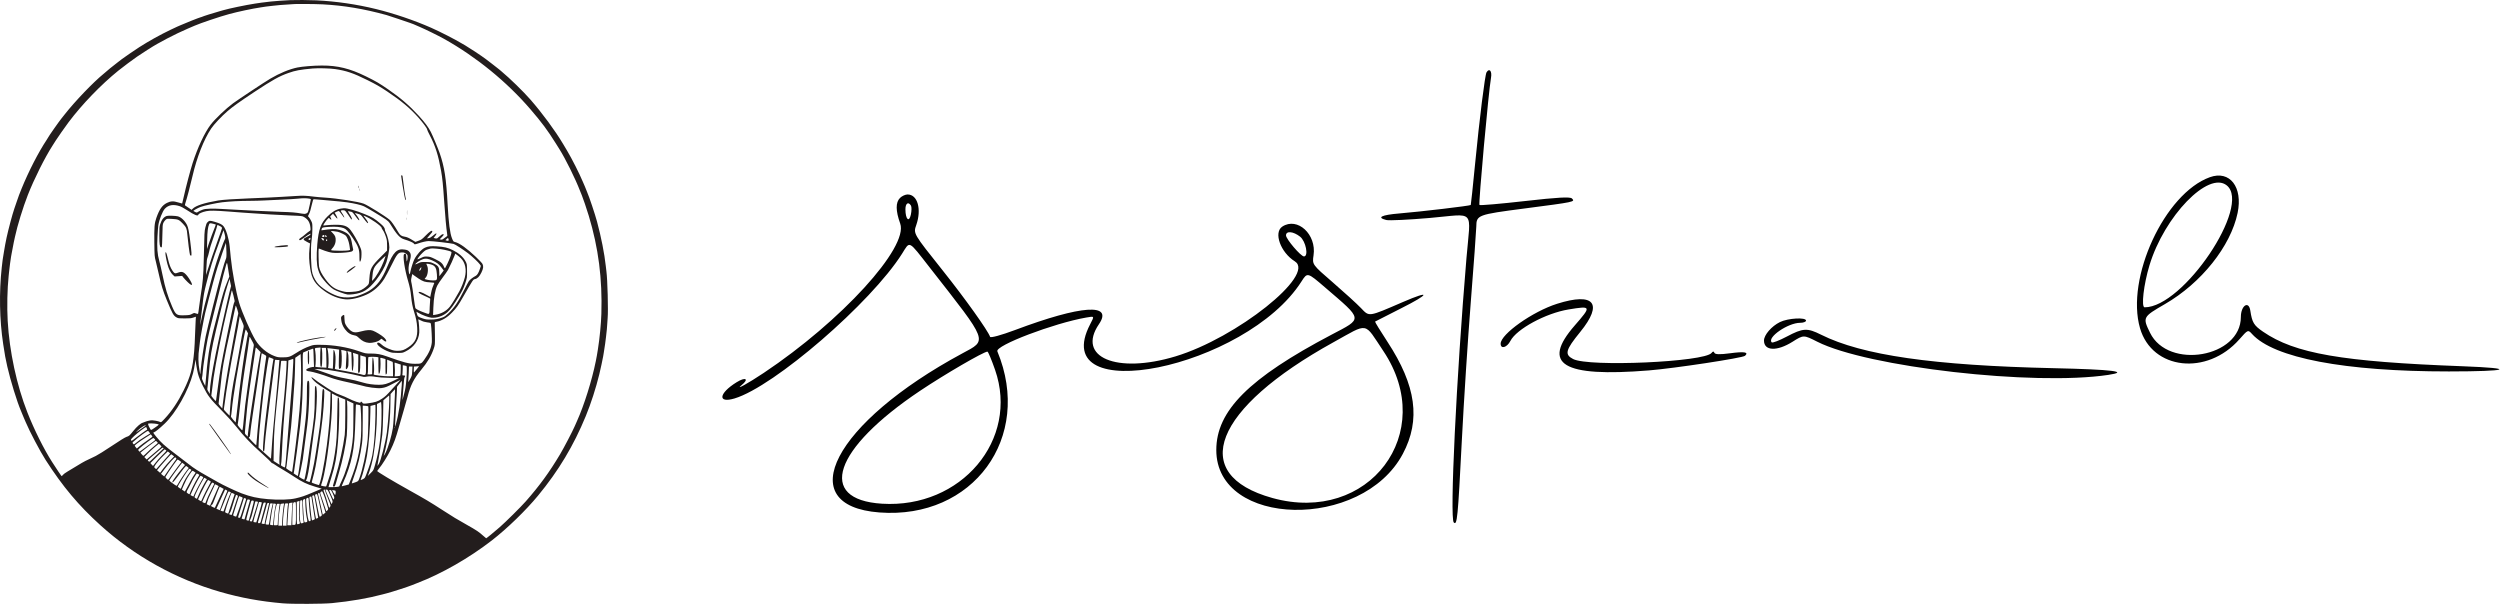 <svg width="1104" height="267" viewBox="0 0 1104 267" fill="none" xmlns="http://www.w3.org/2000/svg">
<g clip-path="url(#clip0_159_4)">
<path fill-rule="evenodd" clip-rule="evenodd" d="M656.453 31.939C655.755 33.068 653.366 52.218 651.37 72.683C650.426 82.357 649.577 90.386 649.486 90.525C649.242 90.889 627.432 93.471 617.98 94.255C610.024 94.913 607.764 96.046 612.187 97.157C613.434 97.47 622.104 97.059 631.452 96.244C651.806 94.471 649.457 91.904 647.597 113.881C643.134 166.602 640.142 228.869 641.985 230.711C643.478 232.205 643.79 229.007 645.558 194.262C646.422 177.286 648.203 149.802 649.514 133.187C650.825 116.571 651.915 101.657 651.934 100.045C651.994 94.963 652.523 94.764 673.018 92.094C695.611 89.15 695.66 89.14 694.168 87.648C693.36 86.841 687.932 87.138 673.445 88.781C662.649 90.007 653.596 90.789 653.327 90.521C652.84 90.035 657.349 40.383 658.43 34.327C658.952 31.399 657.713 29.901 656.453 31.939ZM975.884 78.249C955.918 85.435 938.623 122.831 945.037 144.943C950.376 163.346 974.625 166.068 988.888 149.864C992.691 145.545 992.723 145.531 994.501 147.495C1004.09 158.09 1035.38 164.042 1081.42 164.029C1108.06 164.021 1111.76 162.646 1087.58 161.739C1034.11 159.734 1013.42 156.152 999.335 146.461C995.274 143.667 994.539 142.448 993.742 137.179C993.049 132.598 989.564 134.926 989.564 139.971C989.564 157.841 957.508 163.409 949.45 146.939C946.127 140.148 946.228 139.952 955.99 134.31C972.092 125.003 985.079 108.724 988.131 94.025C990.504 82.594 984.674 75.085 975.884 78.249ZM983.348 81.883C994.366 90.824 964.11 135.713 947.068 135.713C945.479 135.713 946.641 125.637 949.209 117.146C955.763 95.476 975.269 75.328 983.348 81.883ZM397.444 87.41C395.466 89.39 395.491 93.043 397.526 98.718C401.293 109.228 371.519 141.821 337.277 164.672C330.302 169.325 324.463 172.551 327.49 170.079C330.898 167.294 329.265 166.34 325.293 168.795C317.364 173.695 316.783 178.227 324.376 175.953C341.845 170.719 384.682 133.699 398.357 112.017C401.944 106.332 400.926 105.822 410.554 118.123C436.759 151.603 436.161 150.026 424.937 156.076C368.312 186.602 349.18 223.341 388.366 226.305C429.683 229.429 456.211 193.179 440.434 155.155C439.375 152.6 465.384 142.71 479.705 140.222C483.377 139.585 483.333 139.509 481.421 143.175C461.892 180.621 550.181 162.761 574.734 124.299C577.341 120.214 577.341 120.214 585.08 126.865C602.092 141.489 601.945 140.457 588.044 147.774C551.497 167.004 537.116 181.398 537.116 198.743C537.116 233.019 601.464 234.334 619.487 200.427C627.465 185.419 625.393 170.313 612.699 150.94C609.559 146.148 607.098 142.129 607.232 142.013C607.366 141.896 612.532 139.264 618.713 136.165C631.448 129.78 632.015 127.978 619.602 133.339C604.026 140.066 604.762 139.961 600.991 136.026C599.183 134.139 593.596 129.047 588.577 124.711C579.451 116.827 579.451 116.827 580.063 112.747C581.448 103.507 572.949 95.685 566.272 100.059C562.308 102.657 565.484 111.469 571.807 115.418C581.201 121.285 546.096 149.224 519.085 157.378C493.075 165.23 475.332 157.764 485.294 143.16C491.703 133.763 477.579 134.74 448.287 145.719C442.153 148.018 437.413 149.313 437.224 148.742C436.327 146.052 426.186 131.842 416.418 119.589C403.189 102.995 403.295 103.177 404.633 99.341C407.059 92.381 405.204 85.875 400.795 85.875C399.798 85.875 398.29 86.566 397.444 87.41ZM402.276 90.784C402.616 91.336 402.594 93.153 402.227 94.824C401.441 98.403 399.857 96.846 399.833 92.471C399.818 89.786 401.108 88.896 402.276 90.784ZM574.118 104.513C576.646 106.501 577.968 113.237 575.829 113.237C574.452 113.237 567.898 105.563 567.898 103.95C567.898 101.856 571.109 102.147 574.118 104.513ZM687.607 134.149C676.827 137.561 662.688 147.562 662.688 151.773C662.688 154.292 665.466 153.503 666.992 150.551C669.71 145.295 682.64 138.298 692.668 136.656C702.785 134.999 702.857 135.183 695.42 143.71C680.453 160.871 689.988 166.656 728.161 163.577C739.394 162.671 769.577 158.078 770.604 157.119C772.352 155.487 770.354 155.153 763.961 156.009C759.526 156.603 757.39 156.544 757.087 155.82C756.776 155.074 756.414 155.079 755.841 155.837C752.794 159.867 701.63 162.139 694.692 158.551C690.799 156.538 691.31 154.588 697.83 146.588C708.112 133.974 703.993 128.962 687.607 134.149ZM786.02 142.229C782.308 144.058 778.976 147.915 778.976 150.383C778.976 155.018 784.729 155.247 791.632 150.89C796.449 147.849 796.486 147.849 802.492 150.892C824.61 162.101 898.104 170.492 930.977 165.562C940.595 164.12 932.953 163.174 906.99 162.592C853.728 161.399 822.329 156.879 804.171 147.792C798.072 144.739 796.213 144.841 789.061 148.621C785.74 150.376 782.741 151.53 782.397 151.187C780.223 149.012 789.591 142.553 794.92 142.553C796.362 142.553 797.543 142.114 797.543 141.576C797.543 140.03 789.564 140.483 786.02 142.229ZM610.908 155.055C635.068 191.193 604.445 231.718 561.894 219.919C524.458 209.538 535.901 180.372 588.885 151.122C604.649 142.419 602.164 141.975 610.908 155.055ZM439.421 163.319C450.16 194.162 424.447 224.61 389.496 222.436C360.471 220.632 368.062 198.174 406.362 172.543C417.189 165.297 434.334 155.324 436.05 155.274C436.36 155.265 437.877 158.886 439.421 163.319Z" fill="black"/>
<path fill-rule="evenodd" clip-rule="evenodd" d="M128.183 0.061C125.411 0.194 120.982 0.509 119.576 0.674C115.712 1.126 114.855 1.239 112.671 1.577C108.48 2.227 101.154 3.751 98.594 4.505C98.15 4.635 97.465 4.831 97.07 4.939C94.38 5.677 89.59 7.199 89.048 7.489C88.876 7.58 88.633 7.655 88.506 7.655C88.226 7.655 81.227 10.434 79.536 11.217C78.868 11.526 78.289 11.779 78.25 11.779C78.21 11.779 76.901 12.392 75.34 13.142C70.674 15.381 65.808 18.087 61.497 20.838C59.948 21.826 54.265 25.718 53.852 26.073C53.753 26.158 52.947 26.78 52.059 27.456C49.832 29.15 46.928 31.51 46.41 32.044C46.361 32.095 46.038 32.366 45.693 32.648C41.165 36.334 33.08 44.771 28.576 50.509C27.918 51.348 27.245 52.195 27.081 52.392C26.174 53.481 21.304 60.427 21.304 60.631C21.304 60.679 20.993 61.185 20.613 61.755C16.991 67.194 12.652 75.63 9.522 83.322C8.98 84.654 8.469 85.945 8.387 86.191C8.305 86.438 7.825 87.809 7.321 89.24C5.817 93.505 5.278 95.344 3.639 101.791C3.189 103.558 2.569 106.422 2.299 107.977C2.213 108.47 1.982 109.801 1.785 110.935C1.588 112.07 1.365 113.441 1.289 113.984C1.214 114.526 1.142 115.01 1.13 115.06C1.108 115.147 0.907 116.864 0.772 118.108C-0.442 129.288 -0.219 141.154 1.408 151.951C2.14 156.806 2.42 158.34 3.217 161.858C4.604 167.981 7.552 177.529 9.279 181.492C9.451 181.887 9.697 182.493 9.827 182.837C9.956 183.181 10.252 183.89 10.482 184.41C10.713 184.93 11.105 185.837 11.353 186.427C13.094 190.562 17.703 199.314 20.135 203.099C27.701 214.879 34.672 223.185 44.348 231.949C59.38 245.566 77.728 255.77 97.28 261.387C106.386 264.004 114.945 265.567 124.866 266.43C128.998 266.788 142.646 266.727 146.654 266.333C154.909 265.52 162.515 264.21 168.891 262.501C169.828 262.25 170.756 262.006 170.953 261.958C172.71 261.533 180.574 258.987 181.892 258.416C182.188 258.289 183.276 257.859 184.313 257.462C195.101 253.326 207.193 246.406 217.244 238.616C223.971 233.401 232.206 225.415 237.605 218.87C246.651 207.902 253.307 196.81 258.687 183.734C260.948 178.238 263.161 171.388 264.655 165.265C265.175 163.134 266.177 158.48 266.355 157.376C266.411 157.031 266.531 156.304 266.624 155.762C266.897 154.162 266.954 153.794 267.232 151.817C267.375 150.782 267.546 149.45 267.607 148.859C267.815 146.873 267.892 146.173 267.973 145.542C268.017 145.196 268.1 144.107 268.155 143.121C268.211 142.135 268.295 140.924 268.34 140.431C268.649 137.092 268.281 123.347 267.79 119.822C267.748 119.52 267.625 118.466 267.517 117.48C266.911 111.93 265.494 104.742 263.656 97.894C262.772 94.604 260.156 86.779 259.32 84.936C259.121 84.492 258.895 83.927 258.82 83.681C258.744 83.434 258.502 82.829 258.278 82.336C258.056 81.843 257.661 80.933 257.401 80.313C255.834 76.566 252.583 70.147 250.388 66.468C250.065 65.925 249.296 64.634 248.679 63.599C245.151 57.674 239.477 49.968 234.196 43.93C231.126 40.42 225.058 34.507 221.537 31.593C221.06 31.198 220.578 30.787 220.465 30.679C220.352 30.572 219.091 29.585 217.664 28.487C216.235 27.389 214.987 26.428 214.888 26.352C213.991 25.659 211.307 23.796 209.793 22.814C206.659 20.779 205.473 20.027 205.4 20.027C205.362 20.027 204.787 19.697 204.121 19.293C201.098 17.456 194.335 13.992 190.367 12.246C182.927 8.973 174.08 5.971 166.079 4.004C157.445 1.882 148.488 0.576 139.571 0.141C136.573 -0.005 130.472 -0.048 128.183 0.061ZM142.422 1.918C151.823 2.415 160.653 3.892 170.684 6.647C171.226 6.796 173.486 7.537 175.705 8.293C177.924 9.05 180.305 9.86 180.995 10.095C181.686 10.329 182.412 10.597 182.609 10.69C182.806 10.784 184.105 11.348 185.496 11.944C187.966 13.002 193.641 15.791 195.969 17.091C210.251 25.066 223.826 36.125 234.282 48.304C239.302 54.15 241.784 57.487 245.397 63.251C246.173 64.49 246.907 65.659 247.027 65.851C249.717 70.109 254.059 78.891 256.151 84.309C256.494 85.196 256.852 86.084 256.949 86.281C257.308 87.022 259.157 92.488 260.012 95.336C264.286 109.544 266.023 123.074 265.566 138.549C265.435 142.985 264.804 149.436 264.024 154.328C263.64 156.739 263.488 157.585 263.097 159.527C261.386 168.015 257.934 179.007 254.788 185.975C254.521 186.567 254.075 187.574 253.797 188.216C252.755 190.617 249.032 197.748 247.336 200.596C242.63 208.492 238.228 214.538 232.204 221.374C230.018 223.855 223.333 230.486 220.704 232.779C218.172 234.988 214.858 237.705 214.694 237.705C214.635 237.705 214.009 237.172 213.303 236.523C211.63 234.983 210.191 234.02 206.37 231.884C201.951 229.415 199.864 228.151 195.252 225.153C190.18 221.856 187.767 220.416 180.816 216.541C173.115 212.25 166.559 208.315 166.559 207.985C166.559 207.924 166.897 207.472 167.31 206.982C168.754 205.27 171.061 201.594 172.378 198.907C174.017 195.562 174.841 193.305 176.15 188.575C176.709 186.552 177.677 183.201 178.301 181.128C178.925 179.054 179.682 176.386 179.984 175.199C181.264 170.15 182.763 167.191 186.015 163.293C188.844 159.899 190.508 157.065 191.593 153.79C192.096 152.278 192.099 152.232 192.067 148.052C192.051 145.734 192.013 143.478 191.984 143.038C191.934 142.237 191.934 142.237 192.651 142.108C195.072 141.672 197.418 140.3 199.573 138.064C201.673 135.883 202.254 135.058 204.72 130.749C208.855 123.526 208.929 123.414 209.743 123.252C210.821 123.036 211.73 122.116 212.568 120.399C213.45 118.583 213.577 117.624 213.071 116.56C212.91 116.221 211.588 114.814 210.134 113.433C206.225 109.72 202.956 107.381 200.996 106.892C200.192 106.691 200.176 106.673 199.597 105.238C198.702 103.019 198.112 98.441 197.674 90.315C197.056 78.79 196.252 73.61 194.156 67.609C193.374 65.37 191.133 60.006 190.243 58.245C189.239 56.257 187.553 53.987 185.03 51.227C180.81 46.613 177.001 43.323 171.389 39.45C167.526 36.783 165.988 35.885 161.628 33.744C154.466 30.229 149.135 28.918 142.081 28.939C138.563 28.949 133.49 29.357 131.327 29.804C127.798 30.533 123.438 32.334 119.332 34.759C117.008 36.132 105.141 43.986 102.898 45.636C99.782 47.929 94.91 52.581 93.007 55.082C90.373 58.543 87.257 65.186 85.061 72.026C84.052 75.168 82.135 82.441 81.191 86.704C80.813 88.416 80.475 89.845 80.44 89.879C80.405 89.914 79.614 89.696 78.681 89.394C76.604 88.722 75.425 88.77 73.741 89.595C71.635 90.627 70.395 92.386 69.023 96.292C68.203 98.626 68.064 100.365 68.154 107.187C68.232 113.177 68.232 113.177 68.797 115.383C69.109 116.596 69.73 119.246 70.179 121.272C71.244 126.08 71.963 128.418 73.619 132.452C76.168 138.659 76.622 139.457 78.039 140.215C78.71 140.574 79.035 140.611 81.558 140.61C83.963 140.61 84.483 140.558 85.412 140.22C86.003 140.006 86.499 139.844 86.516 139.862C86.532 139.879 86.476 140.781 86.391 141.866C86.306 142.951 86.189 145.654 86.13 147.873C86.071 150.091 85.902 153.319 85.754 155.045C85.104 162.605 84.157 166.135 81.115 172.348C78.67 177.341 75.786 181.652 72.689 184.94C71.212 186.508 71.111 186.581 70.741 186.341C70.526 186.203 69.651 185.959 68.796 185.799C67.505 185.559 67.036 185.546 66.017 185.72C65.343 185.837 64.509 186.072 64.163 186.242C63.818 186.413 63.324 186.603 63.066 186.664C62.14 186.886 60.425 188.376 58.871 190.307C57.109 192.496 57.066 192.534 55.784 192.955C55.198 193.147 52.775 194.65 49.331 196.954C46.297 198.984 43.128 200.963 42.288 201.354C38.061 203.316 36.947 203.897 34.388 205.471C32.863 206.41 30.832 207.635 29.875 208.193C28.918 208.75 27.964 209.446 27.756 209.738C27.547 210.031 27.314 210.271 27.236 210.271C27.122 210.271 24.998 207.126 22.997 203.995C19.348 198.284 15.114 189.789 12.094 182.12C7.374 170.13 4.147 155.129 3.396 141.686C3.049 135.459 3.214 127.71 3.819 121.873C3.865 121.429 3.948 120.622 4.003 120.08C4.195 118.182 4.68 114.463 4.869 113.446C4.933 113.101 5.027 112.576 5.079 112.28C5.553 109.562 5.763 108.458 6.087 106.991C6.293 106.054 6.531 104.965 6.615 104.57C7.652 99.703 10.172 91.508 12.294 86.102C15.078 79.012 19.807 69.556 23.188 64.316C23.602 63.675 24.255 62.646 24.64 62.029C25.37 60.859 28.88 55.853 30.268 54.002C36.172 46.13 44.608 37.382 52.238 31.217C54.107 29.707 58.936 26.098 60.487 25.053C63.106 23.287 65.068 22 65.14 22C65.185 22 65.568 21.767 65.993 21.481C69.444 19.161 77.501 14.953 82.903 12.651C84.284 12.062 85.656 11.474 85.952 11.343C88.466 10.233 97.203 7.292 101.163 6.223C105.203 5.132 111.38 3.822 115.182 3.251C116.168 3.102 117.177 2.95 117.424 2.912C117.67 2.874 118.356 2.79 118.948 2.727C119.54 2.663 120.266 2.581 120.562 2.544C122.406 2.313 125.01 2.093 127.107 1.99C128.439 1.925 129.554 1.849 129.586 1.821C129.748 1.682 139.314 1.754 142.422 1.918ZM147.999 30.506C152.954 31.234 156.077 32.301 162.255 35.376C166.171 37.324 167.718 38.214 171.043 40.431C177.326 44.622 181.214 47.894 184.939 52.123C186.924 54.38 188.617 56.696 188.617 57.159C188.617 57.344 189.137 58.486 189.773 59.695C192.246 64.402 193.548 68.489 194.785 75.433C195.34 78.554 195.668 81.802 196.147 88.971C196.561 95.15 197.11 101.193 197.416 102.957C197.601 104.01 197.592 104.192 197.353 104.326C197.201 104.411 196.67 104.801 196.173 105.195C195.413 105.796 195.18 105.892 194.708 105.797L194.149 105.685L195.058 104.763C196.021 103.789 196.184 103.405 195.634 103.405C195.268 103.405 194.611 103.855 193.623 104.786C193.039 105.336 192.913 105.38 192.234 105.271C191.823 105.206 191.486 105.114 191.486 105.069C191.486 105.023 191.767 104.656 192.113 104.253C192.725 103.537 192.913 103.046 192.573 103.046C192.479 103.046 191.87 103.498 191.219 104.05C190.317 104.815 189.856 105.079 189.282 105.156L188.53 105.257L189.504 104.106C190.04 103.474 190.595 102.818 190.736 102.649C190.876 102.48 190.942 102.215 190.883 102.06C190.699 101.577 189.771 102.212 187.883 104.115C186.3 105.709 186.052 105.887 184.797 106.333L183.432 106.818L182.276 106.109C180.421 104.975 179.761 104.686 178.604 104.499C177.254 104.282 176.655 103.851 175.884 102.543C174.092 99.501 172.862 97.743 172.033 97.038C170.175 95.459 162.516 90.696 160.642 89.954C158.464 89.093 148.82 87.575 143.551 87.264C141.855 87.164 139.62 86.968 138.584 86.829C135.454 86.41 133.604 86.341 130.784 86.541C129.304 86.645 126.601 86.81 124.776 86.906C122.951 87.003 119.966 87.162 118.141 87.26C116.316 87.358 112.443 87.523 109.533 87.625C103.994 87.821 98.181 88.222 96.353 88.534C90.271 89.572 86.497 90.791 85.118 92.165L84.61 92.67L83.219 91.727C82.453 91.209 81.766 90.734 81.691 90.673C81.615 90.612 81.72 90.083 81.923 89.498C82.484 87.877 84.109 81.7 85.056 77.585C86.904 69.548 90.05 61.548 93.236 56.78C94.475 54.926 97.836 51.351 100.477 49.078C102.862 47.025 105.696 45.003 112.492 40.502C120.299 35.333 123.33 33.648 127.376 32.225C130.529 31.117 132.464 30.759 138.046 30.25C140.462 30.03 145.675 30.164 147.999 30.506ZM177.14 77.668C177.14 78.099 178.212 84.744 178.5 86.102C178.647 86.792 178.814 87.579 178.872 87.85C178.93 88.121 179.057 88.343 179.154 88.343C179.251 88.343 179.286 88.162 179.232 87.939C178.92 86.663 178.187 81.684 177.945 79.198C177.882 78.557 177.791 77.892 177.742 77.719C177.635 77.34 177.14 77.298 177.14 77.668ZM158.153 82.067C158.15 82.215 158.258 82.578 158.393 82.874C158.711 83.567 158.715 83.245 158.4 82.426C158.267 82.081 158.156 81.919 158.153 82.067ZM158.674 83.591C158.674 83.69 158.753 83.892 158.848 84.04C158.944 84.188 159.022 84.228 159.022 84.129C159.022 84.031 158.944 83.829 158.848 83.681C158.753 83.533 158.674 83.493 158.674 83.591ZM136.662 87.731C137.179 87.818 137.32 87.915 137.253 88.139C137.205 88.3 137.036 89.159 136.876 90.046C136.717 90.934 136.432 92.185 136.243 92.826C135.932 93.884 135.838 94.016 135.225 94.268C134.648 94.504 134.366 94.513 133.294 94.325C130.353 93.81 128.967 93.695 123.918 93.545C120.987 93.457 116.451 93.263 113.837 93.112C111.223 92.961 107.189 92.755 104.871 92.654C102.553 92.553 99.406 92.381 97.877 92.271C96.348 92.161 94.048 92.107 92.766 92.15C90.793 92.217 90.247 92.303 89.212 92.704C88.539 92.964 87.747 93.35 87.451 93.561C86.922 93.937 86.899 93.938 86.199 93.623C85.807 93.446 85.448 93.239 85.401 93.164C85.296 92.995 87.219 91.911 88.552 91.388C89.969 90.832 95.625 89.614 98.146 89.322C101.511 88.932 105.868 88.704 110.071 88.697C112.192 88.693 115.178 88.614 116.706 88.521C118.235 88.428 121.745 88.263 124.507 88.154C127.269 88.046 130.497 87.848 131.68 87.715C133.748 87.482 135.214 87.487 136.662 87.731ZM142.049 88.254C150.086 88.959 151.534 89.101 153.289 89.354C156.559 89.827 159.425 90.502 160.731 91.109C161.955 91.676 167.96 95.28 170.359 96.886C171.191 97.444 171.732 97.974 172.13 98.62C175.257 103.701 176.58 105.15 178.628 105.738C180.629 106.312 182.668 107.218 182.762 107.573C182.864 107.961 183.314 107.971 184.334 107.609C186.21 106.946 188.315 106.453 189.28 106.452C191.03 106.45 199.102 107.378 200.339 107.723C201.005 107.908 204.335 110.063 206.696 111.837C208.337 113.07 211.348 115.899 211.888 116.714L212.351 117.414L211.938 118.702C211.411 120.35 210.764 121.459 210.141 121.781C208.884 122.431 207.475 123.516 207.046 124.163C206.786 124.555 205.954 126.117 205.195 127.633C202.332 133.355 200.673 135.834 197.99 138.392C196.914 139.419 196.297 139.856 195.51 140.151C193.629 140.855 192.191 141.114 190.141 141.118C188.468 141.121 187.951 141.048 186.734 140.639C184.634 139.932 184.483 139.818 184.126 138.663C183.954 138.107 183.845 137.652 183.881 137.652C183.918 137.652 184.336 137.891 184.811 138.183C186.267 139.079 189.287 140.2 190.51 140.298C192.963 140.495 195.709 139.547 197.606 137.849C198.955 136.641 200.554 134.434 202.751 130.747C204.27 128.2 204.709 127.284 205.418 125.189C206.268 122.68 206.268 122.68 206.243 119.64C206.218 116.599 206.218 116.599 205.533 115.315C204.539 113.457 202.599 111.761 200.004 110.482C197.701 109.347 196.234 108.999 192.836 108.784C190.207 108.617 189.015 108.755 187.643 109.383C186.127 110.076 184.04 112.391 182.928 114.611C182.453 115.561 181.519 118.463 181.257 119.811C180.941 121.421 180.812 121.507 180.552 120.281C180.28 118.998 180.414 117.157 180.9 115.529C181.639 113.056 181.574 111.975 180.631 111.032C180.138 110.538 179.812 110.397 178.762 110.22C175.315 109.638 173.696 111.237 170.954 117.928C168.755 123.296 166.428 126.346 162.905 128.479C161.539 129.306 158.846 130.445 157.234 130.878C155.155 131.436 152.15 131.506 150.204 131.042C147.193 130.324 143.195 128.058 140.842 125.736C139.647 124.556 138.458 122.503 137.984 120.797C137.292 118.314 137.07 109.558 137.607 106.005C137.8 104.728 137.938 102.793 137.945 101.249C137.956 98.67 137.951 98.634 137.381 97.477C137.065 96.835 136.61 96.125 136.37 95.9C135.934 95.49 135.934 95.49 136.342 94.74C136.842 93.824 137.149 92.825 137.772 90.091C138.189 88.266 138.301 87.984 138.611 87.984C138.808 87.984 140.355 88.106 142.049 88.254ZM79.246 91.012C79.989 91.249 81.258 91.933 82.653 92.847C85.926 94.993 87.399 95.58 87.598 94.82C87.725 94.332 89.318 93.617 91.065 93.263C92.751 92.921 94.946 92.958 101.194 93.435C103.068 93.578 105.691 93.778 107.023 93.881C108.354 93.983 110.856 94.153 112.582 94.258C114.308 94.363 117.415 94.565 119.486 94.706C121.557 94.847 125.548 95.052 128.354 95.162C133.348 95.359 133.472 95.372 134.249 95.828C136.064 96.891 136.87 98.233 137.085 100.546C137.196 101.733 137.196 101.733 136.514 102.155C136.139 102.386 135.343 103.012 134.746 103.545C134.149 104.078 133.315 104.716 132.894 104.962C132.418 105.242 132.128 105.54 132.128 105.753C132.128 106.296 132.712 106.163 133.674 105.401C134.156 105.02 135.14 104.331 135.863 103.87C137.049 103.113 137.171 103.07 137.118 103.427C137.075 103.722 136.685 104.01 135.588 104.555C133.615 105.536 133.606 105.796 135.503 106.783L136.904 107.512L136.658 109.896C136.372 112.675 136.467 115.152 136.993 118.64C137.681 123.194 139.127 125.482 143.195 128.449C146.067 130.543 149.428 131.892 152.505 132.185C154.865 132.41 158.526 131.593 161.854 130.1C164.983 128.696 167.804 126.167 169.73 123.039C170.337 122.052 171.669 119.551 172.69 117.48C175.393 111.997 175.825 111.473 177.642 111.473C178.334 111.473 178.678 111.588 179.265 112.012C179.977 112.529 180.009 112.592 180.009 113.51C180.009 114.037 179.908 114.742 179.785 115.078C179.571 115.656 179.557 115.602 179.471 114.002C179.401 112.692 179.315 112.276 179.082 112.13C178.864 111.993 178.701 112.011 178.475 112.199C177.756 112.796 178.684 119.08 180.256 124.26C180.916 126.438 181.334 128.551 181.539 130.749C181.795 133.501 182.189 135.572 182.862 137.694C183.733 140.437 184.072 142.183 184.23 144.735C184.488 148.942 183.468 151.22 180.396 153.293C178.472 154.591 177.549 154.911 175.705 154.918C174.509 154.923 173.879 154.822 172.783 154.446C170.833 153.777 169.474 153.054 168.541 152.188C167.736 151.441 167.098 151.147 166.749 151.363C165.742 151.985 168.785 154.326 172.029 155.426C173.087 155.785 173.638 155.852 175.534 155.852C177.774 155.852 177.79 155.849 179.121 155.182C182.72 153.379 184.847 150.451 185.145 146.886C185.242 145.728 184.987 142.215 184.74 141.29C184.639 140.913 184.695 140.924 185.862 141.519C186.766 141.979 187.505 142.2 188.643 142.35C190.193 142.554 190.193 142.554 190.3 143.196C190.528 144.554 190.799 149.991 190.695 151.137C190.474 153.614 189.449 155.949 187.238 159.022C186.102 160.598 185.948 160.661 183.237 160.649C180.43 160.637 178.501 160.13 170.841 157.394C168.083 156.409 166.466 156.121 163.701 156.121C161.412 156.121 161.412 156.121 158.315 155.042C153.314 153.298 147.262 152.295 141.633 152.276C138.548 152.266 138.466 152.275 136.844 152.842C134.802 153.556 132.905 154.508 130.71 155.924C128.137 157.584 127.438 157.809 124.866 157.808C122.872 157.808 122.599 157.764 121.157 157.221C117.897 155.991 114.663 153.262 112.788 150.158C110.693 146.69 106.766 137.689 105.589 133.659C104.218 128.959 102.458 119.444 101.918 113.804C101.762 112.177 101.55 109.999 101.448 108.963C101.092 105.375 99.821 101.196 98.681 99.864C98.025 99.097 97.068 98.625 94.802 97.95C92.765 97.343 92.413 97.356 91.697 98.072C91.22 98.549 91.038 98.969 90.707 100.358C90.263 102.221 90.259 102.296 89.985 114.432C89.814 122.02 89.61 124.398 88.574 130.838C88.376 132.071 88.072 134.271 87.898 135.728C87.725 137.184 87.533 138.456 87.472 138.555C87.401 138.669 87.064 138.625 86.544 138.432C85.729 138.13 85.725 138.13 84.763 138.641C83.884 139.108 83.602 139.16 81.54 139.23C77.973 139.351 77.618 139.099 75.986 135.297C74.039 130.763 72.963 127.223 71.771 121.425C71.325 119.255 70.677 116.472 70.331 115.239C69.481 112.209 69.275 109.424 69.536 104.48C69.643 102.459 69.81 100.24 69.907 99.55C70.25 97.104 71.775 93.232 72.825 92.138C74.394 90.503 76.492 90.135 79.246 91.012ZM150.51 92.121C148.46 92.465 146.672 93.516 144.592 95.6C141.684 98.512 140.652 101.368 140.107 108.001C139.675 113.261 139.794 116.905 140.467 119.004C141.131 121.075 141.581 121.91 142.934 123.583C144.489 125.507 146.085 127.027 147.371 127.812C148.475 128.485 152.341 129.91 153.508 130.074C153.874 130.125 154.964 130.068 155.928 129.947C160.333 129.394 162.692 127.932 166.102 123.64C168.087 121.143 170.032 117.754 170.677 115.671C171.301 113.655 171.938 110.388 171.932 109.232C171.922 107.214 171.162 104.121 170.238 102.333C170.088 102.045 169.963 101.623 169.959 101.396C169.946 100.668 169.371 99.886 167.991 98.718C165.288 96.431 164.539 95.983 161 94.534C157.267 93.006 153.307 91.888 151.854 91.951C151.608 91.962 151.003 92.039 150.51 92.121ZM179.713 93.812C179.713 94.699 179.743 95.085 179.781 94.669C179.819 94.253 179.819 93.526 179.783 93.055C179.745 92.584 179.715 92.924 179.713 93.812ZM152.163 92.937C152.41 93.004 152.97 93.668 153.634 94.683C154.922 96.651 155.226 97.045 155.358 96.913C155.568 96.703 155.186 95.803 154.331 94.494C153.844 93.748 153.561 93.181 153.703 93.236C153.844 93.29 154.333 93.391 154.79 93.459C155.594 93.58 155.658 93.638 156.976 95.446C158.265 97.214 158.669 97.603 158.669 97.074C158.669 96.767 157.681 95.199 157.093 94.574C156.539 93.985 156.584 93.979 158.137 94.441C159.33 94.796 159.365 94.825 160.512 96.369C161.152 97.231 161.847 98.09 162.056 98.278C162.999 99.127 162.511 97.796 161.372 96.412C160.409 95.241 160.357 95.125 160.88 95.324C163.45 96.301 168.532 99.844 168.532 100.658C168.532 100.801 168.731 101.179 168.974 101.498C169.519 102.212 170.156 103.655 170.607 105.198C170.863 106.073 170.945 106.9 170.935 108.515L170.923 110.667L168.15 113.446C163.961 117.644 163.44 118.619 163.132 122.829C162.946 125.37 162.946 125.37 162.287 126.053C161.924 126.429 161.192 127.026 160.659 127.38C159.053 128.449 158.127 128.715 155.413 128.887C153.113 129.033 152.857 129.015 151.199 128.596C147.808 127.739 146.086 126.512 143.654 123.218C142.02 121.004 141.146 119.271 140.895 117.749C140.691 116.508 140.574 109.967 140.753 109.785C140.811 109.726 141.378 109.912 142.012 110.2C142.646 110.487 143.97 110.945 144.954 111.216C146.504 111.644 147.057 111.708 149.075 111.696C151.505 111.682 154.217 111.416 155.217 111.095C155.802 110.907 156.147 110.277 155.892 109.864C155.826 109.757 155.666 108.965 155.536 108.106C154.963 104.303 154.209 103.223 151.271 102C149.163 101.122 147.818 100.987 144.717 101.34C143.274 101.504 142.038 101.673 141.97 101.715C141.901 101.757 141.93 101.515 142.034 101.176C142.268 100.414 142.457 100.36 145.488 100.177C148.193 100.014 150.361 100.205 151.766 100.731C152.874 101.145 153.658 102.005 155.841 105.2C158.213 108.672 158.752 110.172 158.719 113.219C158.705 114.437 158.771 115.46 158.865 115.518C159.266 115.766 159.635 114.261 159.639 112.37C159.642 110.506 159.634 110.466 158.754 108.429C157.817 106.258 156.01 103.129 154.811 101.6C153.383 99.777 151.717 99.21 147.932 99.256C146.515 99.274 144.788 99.368 144.095 99.467C143.402 99.565 142.792 99.603 142.741 99.552C142.617 99.428 144.182 97.144 144.766 96.596L145.222 96.168L145.759 96.682C146.237 97.14 146.295 97.158 146.295 96.844C146.295 96.65 146.161 96.3 145.997 96.065C145.706 95.65 145.716 95.623 146.387 95.007L147.077 94.376L147.538 94.984C147.791 95.319 148.218 95.837 148.487 96.137C148.924 96.624 148.975 96.643 148.98 96.311C148.983 96.109 148.711 95.487 148.375 94.929L147.765 93.916L148.521 93.55C148.938 93.349 149.411 93.184 149.574 93.184C149.743 93.184 150.259 93.759 150.77 94.517C151.594 95.737 152.034 96.242 152.034 95.967C152.034 95.748 151.261 94.33 150.824 93.748C150.457 93.259 150.419 93.116 150.62 92.988C150.907 92.806 151.59 92.784 152.163 92.937ZM73.678 95.36C72.372 95.748 71.387 96.971 70.748 99.002C70.389 100.145 70.351 100.63 70.358 104.032C70.366 107.857 70.523 108.998 71.07 109.208C71.21 109.262 71.388 109.209 71.465 109.09C71.542 108.971 71.646 106.695 71.696 104.032C71.778 99.608 71.819 99.121 72.162 98.378C72.368 97.931 72.809 97.336 73.142 97.056C73.748 96.547 73.748 96.547 75.988 96.675C78.718 96.83 79.059 96.982 80.796 98.81C82.248 100.338 82.522 101.006 82.716 103.494C82.913 106.015 83.732 112.255 83.91 112.587C84.004 112.764 84.211 112.908 84.369 112.908C84.717 112.908 84.645 111.712 83.964 106.202C83.467 102.183 83.112 100.417 82.592 99.37C81.649 97.475 79.975 95.896 78.52 95.529C77.492 95.27 74.353 95.16 73.678 95.36ZM179.519 96.591C179.519 97.035 179.555 97.216 179.598 96.994C179.639 96.773 179.639 96.409 179.598 96.188C179.555 95.966 179.519 96.147 179.519 96.591ZM94.174 98.827C94.751 98.965 95.253 99.107 95.29 99.144C95.327 99.181 94.949 100.216 94.451 101.442C93.953 102.67 93.064 105.086 92.477 106.811L91.409 109.949L91.491 106.005C91.57 102.186 91.789 100.394 92.338 99.056C92.568 98.497 92.716 98.479 94.174 98.827ZM97.472 100.024C97.793 100.223 98.056 100.511 98.056 100.664C98.056 100.818 97.161 103.414 96.067 106.433C94.324 111.241 92.957 115.262 91.338 120.349C91.087 121.138 90.92 121.582 90.967 121.335C91.015 121.089 91.108 119.475 91.173 117.749C91.267 115.27 91.366 114.423 91.642 113.715C91.835 113.222 92.15 112.092 92.343 111.204C92.762 109.282 92.985 108.559 94.638 103.77C95.334 101.753 95.904 99.919 95.904 99.695C95.904 99.327 95.95 99.307 96.395 99.476C96.666 99.579 97.15 99.826 97.472 100.024ZM99.436 104.522C99.5 105.041 99.462 105.465 99.338 105.615C99.114 105.884 98.134 108.434 96.776 112.28C95.401 116.175 94.049 120.726 92.409 126.983C91.582 130.139 90.648 133.689 90.334 134.873C90.02 136.056 89.456 138.517 89.081 140.342C88.706 142.166 88.393 143.538 88.386 143.39C88.379 143.242 88.534 141.87 88.732 140.342C88.929 138.813 89.252 136.15 89.45 134.425C89.928 130.251 90.151 129.02 91.142 125.101C92.952 117.942 93.947 114.745 96.614 107.529C97.579 104.915 98.434 102.495 98.513 102.149C98.656 101.522 98.656 101.522 98.994 102.598C99.18 103.189 99.379 104.056 99.436 104.522ZM149.13 102.351C149.554 102.441 150.542 102.836 151.324 103.229C152.654 103.898 152.781 104.013 153.278 104.995C153.832 106.093 154.247 107.625 154.458 109.355L154.583 110.373L153.801 110.586C152.94 110.82 146.715 110.747 146.312 110.498C146.144 110.394 146.249 110.184 146.708 109.705C147.573 108.802 148.112 107.646 148.218 106.466C148.355 104.937 148.024 103.996 146.996 103.001C146.512 102.532 146.116 102.104 146.116 102.05C146.116 101.931 148.065 102.125 149.13 102.351ZM143.247 104.212C143.247 104.567 143.156 104.66 142.809 104.66C142.229 104.66 142.034 104.307 142.447 104.005C142.95 103.637 143.247 103.713 143.247 104.212ZM144.073 104.077C144.406 104.516 144.379 104.66 143.964 104.66C143.701 104.66 143.605 104.54 143.605 104.212C143.605 103.684 143.744 103.644 144.073 104.077ZM137.079 105.302C137.019 105.458 136.97 105.698 136.97 105.836C136.97 106.041 136.885 106.048 136.504 105.874C136.037 105.661 136.037 105.661 136.434 105.34C136.925 104.943 137.224 104.925 137.079 105.302ZM143.039 105.633C143.073 105.809 143.01 106.044 142.9 106.154C142.751 106.303 142.587 106.217 142.272 105.822C142.038 105.528 141.879 105.234 141.92 105.169C142.062 104.938 142.979 105.318 143.039 105.633ZM198.089 106.21C197.942 106.398 197.574 106.382 196.866 106.156C196.667 106.093 196.762 105.936 197.221 105.559L197.847 105.049L198.049 105.527C198.169 105.815 198.185 106.086 198.089 106.21ZM144.502 106.105C144.502 106.296 144.381 106.453 144.233 106.453C143.944 106.453 143.901 106.289 144.073 105.841C144.213 105.476 144.502 105.654 144.502 106.105ZM100.008 111.675C100.027 113.521 99.979 113.873 99.592 114.747C99.352 115.289 98.713 117.337 98.172 119.297C96.297 126.082 91.427 145.466 90.812 148.59C89.999 152.718 88.951 159.703 88.674 162.845L88.452 165.355L88.138 163.741C87.489 160.411 87.447 157.163 88.005 153.431C88.1 152.79 88.23 151.66 88.292 150.921C88.42 149.394 89.95 141.03 90.62 138.19C91.175 135.839 92.952 128.998 94.207 124.383C95.473 119.724 96.493 116.481 98.276 111.447L99.76 107.26L99.873 108.425C99.936 109.066 99.996 110.529 100.008 111.675ZM124.148 108.457C122.411 108.632 121.189 108.899 121.189 109.105C121.189 109.351 126.659 109.061 127.094 108.792C127.5 108.541 127.119 108.245 126.424 108.27C126.06 108.283 125.036 108.367 124.148 108.457ZM196.236 110.309C198.96 110.928 199.376 111.082 199.376 111.468C199.376 112.157 198.58 114.344 197.547 116.494C196.552 118.566 196.457 118.701 196.288 118.287C195.496 116.344 194.821 115.711 192.187 114.432C190.171 113.453 189.85 113.351 188.622 113.3C187.354 113.247 187.18 113.288 185.792 113.966C184.978 114.363 184.313 114.624 184.313 114.546C184.313 114.193 185.482 112.697 186.605 111.614C187.627 110.628 188.014 110.376 188.898 110.13C189.483 109.967 190.042 109.8 190.141 109.758C190.616 109.558 194.459 109.905 196.236 110.309ZM73.068 111.554C72.93 111.913 73.369 114.474 73.935 116.618C74.517 118.817 75.343 120.464 76.317 121.361L77.11 122.092L78.773 121.968L80.437 121.843L81.042 122.618C81.375 123.044 82.213 123.938 82.903 124.605C84.12 125.78 84.786 126.112 84.786 125.541C84.786 125.097 83.607 123.039 82.711 121.919C81.185 120.013 80.337 119.719 78.481 120.45C77.314 120.91 76.961 120.763 76.116 119.465C75.236 118.113 74.802 116.952 74.123 114.14C73.508 111.592 73.274 111.018 73.068 111.554ZM203.555 114.062C205.463 115.954 206.123 119.165 205.283 122.457C204.795 124.363 203.832 126.798 202.817 128.687C201.62 130.916 199.611 134.185 198.722 135.349C197.244 137.282 194.809 138.635 192.13 139.012L191.249 139.136L191.362 135.997C191.529 131.38 192.106 128.132 193.128 126.055C193.433 125.437 194.495 123.86 195.488 122.551C196.482 121.241 197.543 119.726 197.85 119.184C198.514 118.004 200.499 113.633 200.804 112.683L201.019 112.01L201.84 112.593C202.294 112.914 203.065 113.575 203.555 114.062ZM169.417 115.522C168.326 118.415 165.985 122.457 164.722 123.629L164.279 124.039L164.351 123.091C164.693 118.58 164.956 117.998 167.954 115.115C169.204 113.912 170.254 112.956 170.288 112.99C170.321 113.023 169.929 114.163 169.417 115.522ZM190.81 114.982C192.897 115.912 193.76 116.57 194.941 118.134L195.933 119.445L195.406 120.166C195.115 120.562 194.68 121.129 194.438 121.425L193.998 121.963L193.996 120.527C193.996 117.975 193.643 117.391 191.486 116.358C190.18 115.734 190.076 115.714 187.982 115.701C185.903 115.688 185.781 115.708 184.67 116.259C184.035 116.574 183.49 116.807 183.461 116.778C183.136 116.453 185.374 114.9 186.863 114.417C187.994 114.049 189.056 114.202 190.81 114.982ZM100.44 116.808C100.496 117.178 100.705 118.524 100.907 119.799L101.273 122.118L100.267 124.64C98.949 127.942 98.581 129.153 96.53 136.935C92.66 151.611 91.95 155.378 91.057 165.976C90.853 168.389 90.662 170.387 90.633 170.417C90.603 170.447 90.24 169.733 89.828 168.832C89.183 167.426 89.101 167.114 89.247 166.633C89.34 166.324 89.466 165.265 89.527 164.279C89.668 162.015 90.896 153.776 91.703 149.697C92.04 147.988 92.808 144.72 93.409 142.435C94.011 140.15 95.222 135.294 96.102 131.645C96.981 127.996 98.114 123.478 98.618 121.604C99.123 119.73 99.657 117.734 99.804 117.166C99.952 116.599 100.133 116.135 100.207 116.135C100.28 116.135 100.385 116.438 100.44 116.808ZM191.055 117.044C192.314 117.669 192.741 118.595 192.928 121.117C193.121 123.712 193.037 123.846 191.204 123.846C189.883 123.846 187.541 123.391 187.541 123.134C187.541 123.063 187.7 122.86 187.896 122.683C188.902 121.772 189.307 118.778 188.617 117.348C188.419 116.94 188.258 116.571 188.258 116.528C188.258 116.294 190.302 116.671 191.055 117.044ZM155.412 118.271C153.933 119.263 153.035 120.124 153.142 120.447C153.185 120.575 153.957 120.103 155.039 119.289C156.976 117.829 157.157 117.654 156.895 117.492C156.803 117.435 156.136 117.786 155.412 118.271ZM185.973 118.656C185.819 119.252 185.33 119.723 185.102 119.495C185.034 119.426 185.197 119.038 185.466 118.633C186.022 117.794 186.196 117.801 185.973 118.656ZM184.94 123.086C186.872 124.33 187.639 124.577 189.926 124.695C191.244 124.762 191.834 124.857 191.775 124.992C191.079 126.544 190.682 127.771 190.392 129.273C190.198 130.272 190.022 131.104 190.001 131.123C189.979 131.142 189.275 130.763 188.437 130.28C186.09 128.93 184.851 128.562 184.851 129.217C184.851 129.414 186.879 130.465 188.848 131.287C189.644 131.619 190.035 131.876 189.978 132.028C189.927 132.156 189.831 133.722 189.762 135.507C189.617 139.249 189.913 138.966 187.182 137.976C185.161 137.244 183.649 136.475 183.432 136.068C183.335 135.886 183.007 133.767 182.704 131.36C182.401 128.953 181.992 126.259 181.797 125.374C181.454 123.819 181.452 123.717 181.75 122.39L182.059 121.016L182.783 121.589C183.181 121.904 184.151 122.578 184.94 123.086ZM101.31 129.156C100.328 133.002 96.317 151.009 95.204 156.569C93.577 164.689 92.683 170.488 92.672 172.974L92.668 173.962L92.058 172.981C91.722 172.442 91.491 171.932 91.543 171.847C91.596 171.761 91.87 168.975 92.152 165.654C92.862 157.314 93.289 154.71 95.481 145.362C97.648 136.119 99.378 129.372 100.351 126.363L101.374 123.2L101.705 124.754L102.037 126.307L101.31 129.156ZM103.52 133.349C103.298 133.618 102.824 135.518 102.269 138.369C102.105 139.208 101.085 144.21 100.001 149.486C97.737 160.507 97.278 163.106 96.266 170.644C95.862 173.652 95.486 176.371 95.431 176.686C95.33 177.258 95.33 177.258 94.275 176.058C93.623 175.317 93.257 174.755 93.32 174.589C93.375 174.441 93.575 172.948 93.763 171.272C93.952 169.595 94.193 167.619 94.299 166.879C95.221 160.462 98.137 145.858 100.278 136.935C101.533 131.706 102.147 129.121 102.281 128.507C102.406 127.94 102.482 128.128 103.08 130.48C103.615 132.582 103.699 133.131 103.52 133.349ZM104.791 136.643C105.104 137.596 105.281 138.419 105.203 138.564C105.128 138.703 104.778 140.431 104.426 142.404C104.073 144.376 102.943 150.589 101.915 156.21C100.206 165.552 98.966 173.362 98.388 178.428L98.164 180.384L97.307 179.414C96.835 178.881 96.485 178.323 96.529 178.175C96.572 178.027 96.855 175.526 97.156 172.617C98.268 161.885 98.646 159.711 102.093 144.197C103.014 140.055 103.823 136.283 103.891 135.814C103.959 135.346 104.066 134.965 104.129 134.969C104.192 134.972 104.49 135.725 104.791 136.643ZM151.016 139.55C150.582 139.984 150.56 140.087 150.672 141.173C150.83 142.716 151.351 144.05 152.298 145.336C153.5 146.969 154.893 147.858 156.696 148.144C157.353 148.248 157.711 148.47 158.614 149.333C159.942 150.601 161.274 151.253 162.821 151.392C164.663 151.558 167.202 150.82 168.063 149.868C168.401 149.494 168.401 149.494 169.276 150.226C170.949 151.626 171.07 150.345 169.402 148.886C168.343 147.959 165.974 146.523 164.698 146.034C163.543 145.591 162.014 145.68 159.518 146.336C157.397 146.894 156.513 146.913 155.502 146.424C154.571 145.973 153.244 144.54 152.622 143.313C152.272 142.621 152.158 142.101 152.128 141.064C152.074 139.141 152.064 139.087 151.757 139.087C151.604 139.087 151.271 139.295 151.016 139.55ZM106.827 141.811C107.74 143.907 107.74 143.907 107.477 145.038C107.068 146.803 106.569 149.519 105.67 154.865C105.214 157.577 104.529 161.37 104.147 163.293C102.543 171.378 101.916 175.592 101.606 180.359L101.398 183.571L100.078 182.262C99.072 181.265 98.782 180.868 98.859 180.596C98.914 180.399 99.079 179.269 99.227 178.086C99.98 172.058 101.64 162.161 103.529 152.445C104.886 145.462 105.567 141.751 105.704 140.584C105.767 140.051 105.84 139.637 105.866 139.665C105.893 139.692 106.326 140.657 106.827 141.811ZM148.01 145.245C147.543 145.712 147.415 146.079 147.718 146.079C147.936 146.079 148.695 145.012 148.567 144.885C148.513 144.831 148.262 144.993 148.01 145.245ZM109.173 149.019C107.912 155.423 105.863 170.3 104.504 182.927C104.292 184.899 104.095 186.536 104.067 186.567C104.04 186.595 103.53 186.034 102.934 185.317C102.133 184.354 101.891 183.94 102.003 183.73C102.087 183.574 102.245 182.441 102.354 181.214C102.875 175.335 105.037 162.24 107.578 149.576C108.528 144.84 108.399 145.138 109.013 146.262L109.53 147.207L109.173 149.019ZM111.291 150.512C112.102 152.006 112.173 152.229 112.037 152.843C111.795 153.925 110.698 161.315 109.54 169.658C108.161 179.595 108.151 179.674 107.83 183.375C107.497 187.225 107.204 189.667 107.041 189.966C106.959 190.115 106.565 189.764 105.883 188.934C104.904 187.745 104.858 187.646 105.03 187.094C105.13 186.775 105.505 183.77 105.864 180.417C106.925 170.485 107.2 168.464 109.439 154.148C109.787 151.929 110.071 149.865 110.071 149.561C110.071 149.081 110.224 148.677 110.353 148.814C110.376 148.839 110.798 149.602 111.291 150.512ZM140.915 149.055C137.527 149.505 131.573 150.875 131.142 151.305C130.936 151.51 130.805 151.535 134.56 150.658C136.046 150.311 138.7 149.786 140.458 149.493C144.75 148.776 145.028 148.51 140.915 149.055ZM114.835 156.677C114.223 159.332 110.804 181.189 109.985 187.678C109.829 188.91 109.623 190.511 109.527 191.234C109.43 191.958 109.404 192.643 109.469 192.758C109.533 192.875 109.253 192.651 108.847 192.263C108.108 191.56 108.108 191.56 108.202 190.201C108.254 189.455 108.413 187.673 108.555 186.244C108.697 184.813 108.941 182.231 109.097 180.506C109.253 178.78 109.694 175.23 110.077 172.617C110.8 167.692 112.707 154.842 112.861 153.855C112.949 153.292 112.949 153.292 114.024 154.411L115.099 155.531L114.835 156.677ZM141.532 154.054C141.363 154.955 141.339 160.962 141.502 161.545C141.66 162.109 141.891 162.18 142.09 161.724C142.307 161.225 142.404 155.589 142.213 154.552L142.04 153.61H142.976H143.912L144.027 154.982C144.091 155.737 144.143 157.71 144.143 159.366V162.379L142.574 162.29C139.525 162.119 139.08 162.041 139.23 161.709C139.502 161.108 139.517 156.787 139.252 155.266C138.961 153.59 138.889 153.691 140.467 153.554C140.862 153.519 141.289 153.478 141.417 153.461C141.587 153.439 141.618 153.597 141.532 154.054ZM148.388 154.176L149.757 154.379L149.641 158.433C149.575 160.741 149.594 162.594 149.685 162.736C149.913 163.091 150.39 162.853 150.625 162.266C150.903 161.573 151.03 157.367 150.818 155.852C150.721 155.161 150.659 154.576 150.68 154.552C150.748 154.473 152.835 154.911 152.975 155.033C153.082 155.128 152.935 159.162 152.706 162.396C152.644 163.272 153.099 163.224 153.558 162.307C153.867 161.689 153.916 161.242 153.908 159.079C153.902 157.223 153.824 156.366 153.61 155.79C153.321 155.015 153.322 155.011 153.708 155.122C153.921 155.183 154.325 155.283 154.605 155.343C154.884 155.404 155.143 155.544 155.18 155.653C155.217 155.762 155.271 157.62 155.299 159.781C155.336 162.521 155.413 163.732 155.556 163.779C156.061 163.948 156.356 159.222 155.982 156.939C155.886 156.353 155.834 155.847 155.867 155.814C155.9 155.781 156.443 155.938 157.074 156.163L158.221 156.572L158.218 158.722C158.216 159.905 158.185 161.719 158.149 162.755C158.089 164.477 158.111 164.638 158.408 164.638C158.943 164.638 159.08 163.765 159.099 160.225L159.117 156.888L160.087 157.222C160.62 157.405 161.185 157.555 161.342 157.555C161.595 157.555 161.628 158.01 161.628 161.507C161.628 166.225 161.849 165.952 158.697 165.118C157.547 164.814 154.952 164.282 152.929 163.935C148.025 163.095 147.807 163.044 147.882 162.739C148.076 161.951 148.251 158.696 148.164 157.465C148.062 156.003 147.653 154.507 147.356 154.507C147.265 154.507 147.192 155.532 147.192 156.81C147.192 158.077 147.14 159.955 147.078 160.984L146.963 162.855L145.915 162.682L144.867 162.508L144.998 161.78C145.214 160.584 145.099 156.305 144.816 154.977L144.554 153.743L145.786 153.857C146.464 153.92 147.635 154.064 148.388 154.176ZM138.426 155.359C138.437 156.123 138.498 157.93 138.56 159.374L138.674 161.999L137.836 162.098C136.957 162.202 135.321 162.897 135.234 163.203C135.11 163.64 135.562 163.873 136.812 164.015C138.168 164.169 142.709 165.515 145.621 166.626C147.637 167.395 150.208 168.082 154.634 169.033C156.508 169.435 158.566 169.927 159.207 170.125C162.15 171.034 166.63 171.631 168.508 171.365C170.14 171.134 170.915 170.836 173.54 169.432C174.78 168.769 176.037 168.12 176.333 167.991C176.871 167.756 176.871 167.756 176.226 168.438C175.872 168.813 174.609 170.21 173.42 171.541C170.739 174.543 170.187 175.07 168.656 176.089C166.747 177.36 165.748 177.675 162.121 178.15C160.567 178.354 160.21 178.282 159.951 177.715C159.747 177.267 159.207 177.28 159.207 177.733C159.207 178.174 156.164 177.137 153.648 175.838C152.908 175.456 151.525 174.864 150.575 174.523C147.787 173.521 147.061 173.099 140.378 168.59C139.736 168.157 138.867 167.503 138.446 167.135C138.025 166.768 137.635 166.513 137.579 166.57C137.358 166.79 138.465 168.097 139.738 169.121C140.475 169.713 142.178 170.882 143.523 171.721L145.97 173.244L145.865 177.817C145.726 183.872 145.297 189.129 144.318 196.762C143.263 204.987 141.373 214.271 140.768 214.201C140.701 214.194 139.961 213.966 139.122 213.694C138.039 213.344 137.618 213.127 137.667 212.946C139.235 207.155 139.496 205.806 140.909 196.195C142.415 185.955 142.897 181.442 143.167 175.037C143.26 172.842 143.233 172.285 143.022 172.007C142.536 171.366 142.389 171.866 142.272 174.543C141.933 182.342 141.504 186.934 140.552 192.934C140.258 194.788 139.814 197.693 139.564 199.389C139.04 202.948 138.437 206.129 137.674 209.348C136.765 213.185 136.847 212.973 136.337 212.774C136.094 212.679 135.682 212.519 135.422 212.417C134.991 212.25 134.974 212.207 135.226 211.924C135.716 211.375 136.575 206.832 137.148 201.754C137.348 199.979 137.869 196.025 138.305 192.968C138.741 189.911 139.224 186.199 139.378 184.72C139.741 181.229 140.038 174.761 139.916 173.006C139.762 170.787 139.68 170.435 139.336 170.501C139.06 170.554 139.03 171.023 139.006 175.667C138.97 182.665 138.747 184.935 136.995 196.106C136.694 198.028 136.28 200.978 136.077 202.659C135.733 205.492 134.614 211.61 134.401 211.824C134.349 211.876 133.778 211.621 133.13 211.259C132.101 210.683 131.975 210.558 132.133 210.262C132.32 209.912 133.401 204.815 133.728 202.74C133.9 201.646 135.271 191.148 135.706 187.589C136.156 183.904 136.45 179.4 136.555 174.581C136.675 169.034 136.61 168.134 136.089 168.134C135.62 168.134 135.54 168.869 135.537 173.244C135.534 177.061 135.333 181.313 134.987 184.899C134.414 190.832 131.799 209.921 131.518 210.221C131.498 210.242 131.074 209.988 130.577 209.652L129.673 209.043L129.903 207.909C130.162 206.627 132.141 191.79 132.565 187.947C133.453 179.909 133.802 172.348 133.718 162.987C133.653 155.779 133.653 155.779 134.101 155.564C135.005 155.132 137.963 153.978 138.181 153.974C138.339 153.97 138.411 154.375 138.426 155.359ZM136.008 155.137C135.843 155.567 135.893 160.27 136.067 160.693C136.214 161.051 136.214 161.051 136.368 160.693C136.602 160.149 136.561 155.282 136.322 155.042C136.174 154.894 136.091 154.919 136.008 155.137ZM116.677 156.569C117.592 157.085 117.627 157.132 117.54 157.734C117.489 158.079 117.243 159.734 116.991 161.41C116.531 164.477 115.788 170.725 115.092 177.368C114.886 179.341 114.484 183.052 114.199 185.616C113.914 188.18 113.586 191.689 113.47 193.416C113.354 195.141 113.221 196.594 113.175 196.644C113.129 196.692 112.311 195.928 111.357 194.944C110.112 193.662 109.707 193.14 109.921 193.097C110.336 193.015 110.399 192.778 110.612 190.495C110.715 189.389 111.122 186.346 111.517 183.734C112.827 175.057 115.067 159.644 115.289 157.774C115.409 156.76 115.556 155.953 115.615 155.981C115.675 156.008 116.152 156.273 116.677 156.569ZM132.939 168.582C132.778 176.634 132.103 184.645 130.598 196.375C130.358 198.248 129.921 201.709 129.626 204.063C129.332 206.419 129.053 208.385 129.006 208.431C128.959 208.48 128.314 208.134 127.573 207.664C126.506 206.99 126.258 206.751 126.377 206.523C126.46 206.366 126.584 205.631 126.652 204.892C126.72 204.151 127.129 200.642 127.562 197.092C128.451 189.789 128.747 186.785 129.256 179.879C130.061 168.97 130.17 167.129 130.278 162.665L130.391 158.003L131.574 157.179L132.756 156.354L132.898 159.958C132.976 161.94 132.994 165.821 132.939 168.582ZM166.425 157.67L167.097 157.781V161.434C167.097 163.442 167.168 165.086 167.255 165.086C167.656 165.086 167.848 164.42 167.986 162.544C168.068 161.427 168.081 159.931 168.014 159.22C167.876 157.762 167.736 157.842 169.518 158.354L170.236 158.56L170.221 162.002C170.213 163.895 170.264 165.444 170.334 165.444C170.403 165.444 170.571 165.311 170.707 165.148C170.894 164.922 170.953 164.13 170.953 161.849V158.847L172.084 159.273C172.706 159.507 173.291 159.745 173.384 159.803C173.479 159.862 173.553 161.273 173.553 163.034V166.162H171.333C169.491 166.162 165.263 165.656 165.031 165.407C165.004 165.379 165.06 164.871 165.155 164.279C165.32 163.25 165.109 159.311 164.835 158.317C164.546 157.266 164.405 158.202 164.375 161.365C164.358 163.264 164.342 164.938 164.34 165.086C164.337 165.296 164.091 165.355 163.221 165.355C162.284 165.355 162.14 165.315 162.315 165.103C162.459 164.93 162.524 163.75 162.524 161.338C162.524 159.203 162.595 157.772 162.704 157.692C162.922 157.532 165.495 157.516 166.425 157.67ZM119.811 158.125C120.323 158.339 120.763 158.529 120.789 158.546C120.816 158.563 120.718 159.053 120.573 159.635C120.427 160.217 119.939 163.638 119.488 167.238C119.037 170.837 118.27 176.929 117.784 180.775C116.644 189.782 115.889 198.453 116.195 199.023C116.617 199.814 116.797 199.195 116.916 196.54C117.023 194.146 118.763 179.606 120.561 166.072C120.901 163.508 121.234 160.821 121.301 160.101C121.396 159.069 121.476 158.813 121.679 158.891C121.82 158.945 122.264 158.989 122.664 158.989H123.393L123.272 160.289C123.205 161.004 122.868 164.978 122.523 169.12C122.178 173.262 121.577 179.798 121.188 183.644C120.799 187.49 120.356 192.532 120.203 194.851C120.05 197.167 119.867 199.853 119.795 200.816L119.665 202.568L116.908 200.099L114.15 197.63L114.277 194.671C114.346 193.043 114.515 190.664 114.653 189.382C114.79 188.1 115.192 184.186 115.546 180.685C115.9 177.185 116.342 173.15 116.529 171.72C117.234 166.34 118.59 157.734 118.733 157.734C118.814 157.734 119.3 157.91 119.811 158.125ZM129.503 160.02C129.281 164.646 129.032 168.475 128.714 172.168C128.288 177.105 127.84 182.776 127.113 192.43C126.413 201.729 126.007 206.201 125.844 206.387C125.773 206.468 125.308 206.305 124.813 206.021C124.049 205.586 123.939 205.458 124.092 205.184C124.191 205.008 124.342 203.24 124.428 201.257C124.85 191.525 125.255 185.927 126.846 167.865C126.994 166.189 127.166 163.552 127.228 162.007L127.342 159.197L128.345 158.842C128.897 158.646 129.401 158.478 129.463 158.469C129.527 158.459 129.544 159.158 129.503 160.02ZM87.376 164.89C87.833 166.62 88.433 168.114 89.605 170.448C91.909 175.035 92.611 175.941 98.522 181.941C100.529 183.978 102.95 186.673 104.323 188.396C107.927 192.921 110.472 195.6 115.272 199.923C117.688 202.1 119.723 204.028 119.794 204.207C119.865 204.386 120.05 204.533 120.205 204.533C120.36 204.533 120.908 204.845 121.421 205.225C121.935 205.607 123.421 206.534 124.723 207.286C126.026 208.037 128.326 209.471 129.834 210.474C133.353 212.81 135.457 213.816 139.122 214.917L142.081 215.804L141.364 216.104C140.969 216.267 139.355 216.95 137.777 217.617C134.422 219.039 133.279 219.428 130.604 220.059C127.909 220.694 123.071 220.836 118.284 220.42C113.644 220.016 110.726 219.373 106.684 217.861C104.334 216.984 98.363 214.155 96.173 212.883C95.187 212.311 93.008 211.076 91.332 210.14C87.643 208.08 85.369 206.611 83.381 205.007C82.559 204.341 79.946 202.34 77.575 200.56C72.728 196.918 71.023 195.383 68.953 192.794C67.523 191.008 67.523 191.008 68.049 190.872C68.583 190.732 70.4 189.26 72.65 187.14C77.65 182.434 83.282 172.449 85.231 164.842C85.562 163.546 85.938 161.652 86.065 160.632L86.295 158.779L86.684 161.26C86.897 162.625 87.209 164.258 87.376 164.89ZM126.569 160.125C126.566 162.833 125.879 171.7 124.954 180.954C123.906 191.455 123.129 203.662 123.433 204.872C123.555 205.362 123.693 205.421 121.668 204.108L120.802 203.547L120.898 197.54C121.007 190.705 121.275 187.237 122.889 171.81C123.137 169.443 123.512 165.731 123.722 163.562C123.933 161.392 124.125 159.536 124.149 159.438C124.174 159.333 124.685 159.283 125.381 159.319L126.569 159.379L126.569 160.125ZM175.75 160.592L176.96 160.991L176.958 163.263C176.956 164.512 176.881 165.651 176.79 165.794C176.684 165.962 176.217 166.08 175.461 166.128L174.295 166.202L174.384 164.882C174.433 164.156 174.404 162.773 174.32 161.809C174.216 160.614 174.227 160.078 174.354 160.124C174.456 160.162 175.084 160.372 175.75 160.592ZM179.516 161.621C179.704 161.732 179.679 164.939 179.469 167.507C179.226 170.497 178.974 172.099 178.47 173.872C178.231 174.71 177.985 175.661 177.923 175.985C177.72 177.04 177.682 176.485 177.852 174.937C177.943 174.105 178.109 171.971 178.222 170.196C178.359 168.032 178.51 166.838 178.68 166.571C179.07 165.96 178.989 165.803 178.281 165.803C177.629 165.803 177.629 165.803 177.743 164.971C177.806 164.514 177.857 163.498 177.857 162.714V161.289L178.619 161.415C179.038 161.484 179.442 161.577 179.516 161.621ZM185.03 161.774C185.03 161.853 183.411 163.843 182.848 164.456C182.749 164.563 182.706 164.088 182.736 163.254L182.788 161.874L183.775 161.81C184.316 161.776 184.822 161.732 184.896 161.713C184.969 161.694 185.03 161.722 185.03 161.774ZM182.039 163.876C181.928 165.867 181.915 165.914 181.044 167.507C180.524 168.457 180.206 168.899 180.271 168.582C180.332 168.286 180.43 166.652 180.488 164.951L180.595 161.858H181.374H182.152L182.039 163.876ZM145.219 163.407C149.666 164.088 155.737 165.249 158.353 165.919C160.573 166.488 160.908 166.531 161.725 166.356C162.977 166.088 164.418 166.122 166.111 166.462C167.051 166.65 169.03 166.787 171.849 166.859L176.153 166.969L174.091 167.992C170.913 169.57 169.66 169.928 167.335 169.924C164.928 169.92 162.248 169.55 160.369 168.962C158.186 168.278 155.613 167.663 152.841 167.162C149.795 166.611 148.09 166.172 145.695 165.323C144.694 164.968 142.745 164.284 141.364 163.804L138.853 162.93L141.184 163.038C142.467 163.098 144.282 163.264 145.219 163.407ZM177.425 169.972C176.966 177.033 176.052 183.11 174.817 187.32L174.475 188.485L174.464 187.589C174.458 187.096 174.614 184.209 174.81 181.173C175.007 178.137 175.204 174.565 175.25 173.235L175.332 170.817L176.365 169.476C176.933 168.738 177.43 168.134 177.471 168.134C177.511 168.134 177.491 168.961 177.425 169.972ZM174.367 174.813C174.109 181.213 173.714 187.503 173.47 189.115C172.98 192.351 171.416 197.664 170.286 199.934C169.532 201.451 169.252 201.67 169.704 200.393C170.097 199.283 170.961 194.885 171.393 191.802C172.042 187.157 172.333 183.375 172.402 178.652L172.47 174.019L173.388 172.959C173.893 172.376 174.346 171.899 174.395 171.899C174.444 171.899 174.432 173.211 174.367 174.813ZM150.958 175.834L152.482 176.427L152.472 183.352C152.465 187.811 152.381 190.917 152.235 192.071C151.588 197.183 149.781 205.399 148.181 210.502C147.538 212.554 147.013 214.35 147.013 214.497C147.013 214.879 147.532 215.028 147.828 214.732C147.966 214.594 148.233 213.877 148.423 213.138C148.612 212.399 149.211 210.301 149.754 208.478C151.291 203.316 152.66 196.76 153.145 192.251C153.393 189.948 153.475 178.339 153.252 177.338L153.124 176.77L154.597 177.462L156.069 178.155L156.051 184.844C156.032 191.896 155.88 194.218 155.169 198.363C154.379 202.975 152.605 208.749 150.858 212.399C150.321 213.522 149.882 214.538 149.882 214.662C149.882 214.945 148.678 215.112 146.64 215.112H145.063L145.399 213.902C145.585 213.237 146.028 211.763 146.386 210.63C147.997 205.514 148.684 201.81 149.244 195.209C149.823 188.396 150.034 176.917 149.602 175.792C149.538 175.623 149.383 175.486 149.258 175.486C149.08 175.486 149.01 177.247 148.931 183.689C148.828 192.14 148.638 195.139 147.893 200.033C147.237 204.341 146.442 207.736 145.388 210.719C145.109 211.508 144.713 212.735 144.507 213.446C144.301 214.157 144.071 214.777 143.997 214.824C143.833 214.924 141.713 214.522 141.745 214.395C141.757 214.345 142.011 213.538 142.31 212.602C144.313 206.33 146.83 185.184 146.625 176.36L146.564 173.737L147.999 174.489C148.788 174.903 150.119 175.508 150.958 175.834ZM171.768 180.148C171.557 183.985 171.165 188.546 170.846 190.883C170.219 195.469 168.174 203.493 167.274 204.895C166.959 205.387 166.679 205.788 166.652 205.788C166.625 205.788 166.709 205.284 166.837 204.668C167.295 202.477 168.527 194.54 168.808 191.982C168.98 190.411 169.133 186.889 169.196 183.083L169.3 176.783L170.575 175.69L171.849 174.597L171.91 175.534C171.943 176.05 171.88 178.126 171.768 180.148ZM168.462 184.899C168.306 192.749 167.385 199.269 165.547 205.543C164.91 207.716 164.91 207.716 163.665 208.949L162.42 210.181L162.892 208.926C163.629 206.965 164.526 203.52 164.931 201.096C165.805 195.855 166.427 188.338 166.451 182.731L166.47 178.411L167.366 177.962L168.263 177.513L168.411 178.786C168.492 179.486 168.515 182.236 168.462 184.899ZM158.51 178.822C159.159 178.931 159.159 178.931 159.268 180.122C159.536 183.045 159.609 190.201 159.398 192.878C158.884 199.403 157.472 205.34 154.92 211.705L154.022 213.947L152.535 214.343C151.717 214.56 150.992 214.741 150.925 214.746C150.857 214.75 151.109 214.088 151.484 213.274C153.31 209.319 154.748 205.012 155.53 201.166C156.437 196.699 156.767 192.728 156.979 183.764C157.103 178.525 157.105 178.505 157.483 178.609C157.691 178.666 158.154 178.762 158.51 178.822ZM165.785 183.868C165.615 191.537 165.173 197.029 164.402 201.024C164.013 203.036 163.136 205.867 161.882 209.15C161.116 211.16 161.109 211.171 160.218 211.614C159.726 211.86 159.295 212.032 159.26 211.998C159.226 211.964 159.355 211.567 159.548 211.119C160.178 209.647 161.506 204.422 162.063 201.216C162.842 196.733 163.458 188.853 163.558 182.084L163.6 179.267L164.587 179.008C165.129 178.866 165.646 178.741 165.736 178.731C165.832 178.72 165.852 180.815 165.785 183.868ZM162.614 179.38C162.832 179.576 162.628 191.317 162.361 193.956C161.776 199.73 160.073 207.675 158.613 211.444C158.201 212.509 158.201 212.509 156.807 213.02C156.041 213.301 155.379 213.497 155.336 213.454C155.294 213.411 155.697 212.173 156.232 210.703C157.981 205.894 159.237 200.737 159.854 195.837C160.106 193.836 160.173 191.885 160.182 186.224L160.193 179.121L161.359 179.21C162 179.258 162.565 179.335 162.614 179.38ZM69.24 187.203C70.462 187.461 70.501 187.397 68.172 188.998C66.71 190.002 66.71 190.002 66.449 189.602C65.924 188.797 65.419 187.684 65.419 187.327C65.419 186.99 65.525 186.961 66.808 186.972C67.573 186.979 68.667 187.083 69.24 187.203ZM92.595 187.634C93.384 188.855 101.372 199.999 101.688 200.319C102.042 200.678 102.042 200.678 101.819 200.244C101.206 199.046 94.62 189.715 92.746 187.388C92.386 186.94 92.27 187.13 92.595 187.634ZM64.074 188.152C62.667 189.158 60.492 190.678 60.164 190.883C59.947 191.017 60.267 190.642 60.875 190.051C61.927 189.023 64.135 187.587 64.337 187.795C64.389 187.851 64.271 188.01 64.074 188.152ZM64.838 189.145C64.957 189.459 65.035 189.722 65.012 189.731C64.694 189.837 61.471 192.141 59.998 193.312C58.156 194.779 58.066 194.827 57.871 194.463C57.687 194.119 57.822 193.933 59.257 192.539C60.571 191.263 64.138 188.575 64.518 188.575C64.576 188.575 64.72 188.831 64.838 189.145ZM174.393 188.968C174.336 189.109 174.293 189.068 174.285 188.858C174.277 188.67 174.319 188.564 174.379 188.623C174.438 188.683 174.445 188.839 174.393 188.968ZM65.947 190.892L66.313 191.406L64.207 192.713C61.899 194.146 61.279 194.575 59.975 195.64C59.104 196.351 59.104 196.351 58.764 195.914C58.424 195.478 58.424 195.478 59.097 194.874C61.454 192.756 65.126 190.097 65.433 190.287C65.514 190.338 65.746 190.61 65.947 190.892ZM67.281 192.911C67.233 192.989 66.249 193.694 65.096 194.476C63.942 195.258 62.417 196.386 61.708 196.981L60.417 198.064L59.959 197.519C59.707 197.219 59.501 196.907 59.501 196.825C59.501 196.558 61.684 194.928 64.165 193.341L66.584 191.795L66.977 192.281C67.193 192.548 67.33 192.832 67.281 192.911ZM68.267 193.843C68.736 194.341 68.916 194.157 65.75 196.434C64.7 197.191 63.343 198.2 62.736 198.681C62.128 199.159 61.615 199.522 61.595 199.487C61.575 199.452 61.414 199.251 61.237 199.039C60.921 198.663 60.929 198.641 61.687 197.933C63.07 196.642 67.409 193.416 67.764 193.416C67.82 193.416 68.047 193.608 68.267 193.843ZM69.308 195.06C69.536 195.276 69.722 195.509 69.722 195.579C69.722 195.65 68.976 196.31 68.064 197.045C67.151 197.781 65.744 199.039 64.937 199.844C64.13 200.648 63.397 201.306 63.308 201.306C63.22 201.306 62.896 200.992 62.588 200.61L62.028 199.912L63.141 198.973C63.752 198.455 64.93 197.537 65.758 196.934C66.586 196.33 67.595 195.58 68 195.268C68.405 194.955 68.771 194.693 68.814 194.686C68.857 194.677 69.079 194.847 69.308 195.06ZM71.337 197.212C71.337 197.289 70.156 198.344 68.713 199.554C67.27 200.764 65.789 202.012 65.422 202.329L64.755 202.905L64.243 202.371L63.73 201.836L65.337 200.208C66.22 199.314 67.669 197.988 68.557 197.264L70.171 195.95L70.754 196.511C71.074 196.819 71.337 197.135 71.337 197.212ZM71.64 198.598C71.226 198.942 69.781 200.311 68.427 201.641C66.002 204.024 65.961 204.054 65.603 203.73C65.403 203.549 65.239 203.348 65.239 203.282C65.239 203.215 66.466 202.12 67.964 200.845C69.463 199.57 70.933 198.315 71.229 198.055C71.66 197.678 71.832 197.623 72.08 197.777C72.358 197.951 72.309 198.041 71.64 198.598ZM73.218 198.722C73.652 199.005 73.652 199.005 71.553 201.11C70.398 202.267 69.05 203.791 68.557 204.494C68.064 205.197 67.62 205.77 67.571 205.767C67.521 205.765 67.243 205.476 66.952 205.127L66.422 204.49L69.491 201.463C71.179 199.799 72.611 198.437 72.672 198.437C72.733 198.437 72.979 198.564 73.218 198.722ZM75.102 200.246C75.102 200.316 74.423 201.09 73.593 201.967C72.762 202.842 71.43 204.34 70.631 205.293C69.833 206.246 69.112 207.067 69.029 207.119C68.946 207.169 68.688 207.009 68.456 206.762C68.034 206.314 68.034 206.314 68.377 205.677C68.871 204.759 70.801 202.523 72.562 200.829L74.083 199.364L74.593 199.74C74.873 199.948 75.102 200.176 75.102 200.246ZM76.281 201.058L76.898 201.53L75.147 203.346C74.185 204.347 72.79 205.98 72.048 206.977L70.698 208.792L70.022 208.223L69.345 207.655L70.902 205.779C72.261 204.144 75.448 200.637 75.608 200.601C75.639 200.594 75.942 200.8 76.281 201.058ZM77.038 203.852C76.325 204.79 72.884 209.765 72.514 210.395C72.503 210.413 72.18 210.165 71.796 209.842L71.098 209.256L72.63 207.208C73.472 206.082 74.87 204.409 75.736 203.49C77.31 201.82 77.31 201.82 77.672 202.182C78.034 202.543 78.034 202.543 77.038 203.852ZM79.354 203.481L80.084 204.042L78.34 206.305C77.38 207.549 76.096 209.313 75.485 210.226C74.875 211.139 74.317 211.883 74.246 211.879C73.927 211.867 72.945 210.784 73.067 210.579C74.624 207.994 78.213 202.919 78.485 202.919C78.561 202.919 78.952 203.172 79.354 203.481ZM81.134 204.854L81.696 205.34L80.312 206.991C78.493 209.163 76.14 212.378 76.111 212.731C76.053 213.448 76.588 212.928 78.327 210.574C80.76 207.28 81.963 205.792 82.186 205.795C82.284 205.797 82.59 205.996 82.864 206.238L83.363 206.678L82.482 207.802C81.453 209.114 79.094 212.704 78.524 213.827C78.249 214.366 78.046 214.572 77.859 214.501C77.46 214.348 74.744 212.38 74.744 212.243C74.744 211.928 80.263 204.348 80.482 204.363C80.531 204.366 80.825 204.587 81.134 204.854ZM84.38 207.78C82.254 210.701 81.28 212.371 80.387 214.619C80.122 215.284 79.879 215.829 79.846 215.829C79.607 215.829 78.51 215.033 78.51 214.861C78.51 214.564 81.423 209.871 82.628 208.227C83.608 206.889 83.608 206.889 84.105 207.183C84.527 207.433 84.568 207.522 84.38 207.78ZM86.4 208.768C86.4 208.804 86.129 209.188 85.798 209.622C85.466 210.056 84.747 211.288 84.198 212.358C83.65 213.429 82.846 214.928 82.412 215.688L81.623 217.072L80.97 216.629L80.318 216.184L80.95 214.707C81.869 212.559 82.528 211.311 83.562 209.762C84.989 207.623 84.881 207.7 85.701 208.243C86.086 208.498 86.4 208.734 86.4 208.768ZM109.354 208.966C109.354 209.412 111.269 211.167 112.988 212.299C114.962 213.599 118.673 215.715 118.784 215.605C118.833 215.555 117.72 214.788 116.31 213.897C113.59 212.177 111.511 210.608 110.349 209.396C109.575 208.589 109.354 208.494 109.354 208.966ZM87.521 209.364C87.792 209.5 88.014 209.676 88.014 209.756C88.014 209.835 87.639 210.481 87.182 211.187C86.406 212.387 84.087 217.027 83.808 217.938C83.686 218.338 83.676 218.34 83.145 218.028C82.173 217.458 82.176 217.431 83.43 215.175C84.077 214.011 84.607 212.986 84.607 212.896C84.607 212.645 86.812 209.001 86.927 209.062C86.982 209.093 87.25 209.227 87.521 209.364ZM89.231 210.396C89.498 210.563 89.749 210.723 89.787 210.75C89.826 210.777 89.385 211.587 88.808 212.552C87.723 214.365 85.503 218.732 85.503 219.053C85.503 219.321 85.198 219.278 84.645 218.931C84.377 218.765 84.137 218.616 84.11 218.6C84.084 218.585 84.632 217.37 85.329 215.901C86.63 213.154 88.353 210.101 88.603 210.095C88.68 210.093 88.963 210.228 89.231 210.396ZM90.106 213.742C89.055 215.564 88.229 217.269 87.111 219.918C86.939 220.326 86.931 220.328 86.391 220.009C85.943 219.744 85.865 219.606 85.957 219.238C86.141 218.498 88.08 214.553 89.162 212.713L90.172 210.997L90.767 211.28L91.362 211.564L90.106 213.742ZM93.002 212.568C93.184 212.69 92.958 213.217 92.015 214.865C91.343 216.041 90.353 217.983 89.814 219.181L88.834 221.356L88.155 221.01C87.781 220.82 87.476 220.585 87.476 220.49C87.476 220.282 89.755 215.578 90.473 214.305C91.956 211.675 91.784 211.876 92.301 212.157C92.557 212.295 92.872 212.48 93.002 212.568ZM94.484 213.911C94.398 214.135 93.693 215.566 92.916 217.092C92.14 218.616 91.35 220.348 91.162 220.94C90.974 221.531 90.763 222.084 90.693 222.164C90.596 222.279 89.637 221.931 89.314 221.664C89.289 221.643 89.561 221.028 89.918 220.298C90.274 219.566 90.762 218.523 91.001 217.981C91.241 217.438 91.936 216.095 92.546 214.994C93.655 212.995 93.655 212.995 94.147 213.247C94.558 213.461 94.613 213.568 94.484 213.911ZM95.849 214.248C96.225 214.463 96.555 214.653 96.583 214.673C96.611 214.691 96.301 215.37 95.895 216.184C95.49 216.997 94.873 218.401 94.525 219.301C94.178 220.203 93.841 220.979 93.776 221.029C93.712 221.078 93.466 221.603 93.23 222.195C92.993 222.787 92.78 223.296 92.755 223.328C92.731 223.36 92.385 223.219 91.986 223.016L91.26 222.645L91.54 221.704C91.954 220.31 92.335 219.408 93.646 216.726C94.296 215.394 94.828 214.205 94.828 214.081C94.828 213.762 95.07 213.801 95.849 214.248ZM98.774 215.908C98.774 215.948 98.041 217.499 97.145 219.356C96.249 221.214 95.389 223.055 95.233 223.45C95.077 223.844 94.926 224.198 94.897 224.234C94.796 224.363 93.216 223.626 93.218 223.45C93.221 223.181 93.452 222.887 93.729 222.797C93.865 222.754 94.316 221.75 94.734 220.567C95.15 219.383 95.834 217.635 96.253 216.679L97.014 214.944L97.894 215.39C98.378 215.634 98.774 215.867 98.774 215.908ZM143.784 217.35C143.996 217.988 144.603 219.575 145.134 220.877C146.079 223.195 146.093 223.255 145.8 223.751C145.635 224.029 145.448 224.257 145.384 224.257C145.32 224.257 144.961 223.147 144.587 221.791C144.212 220.436 143.65 218.716 143.338 217.972C142.914 216.957 142.818 216.543 142.956 216.324C143.225 215.899 143.354 216.059 143.784 217.35ZM99.931 216.396C100.182 216.511 100.388 216.694 100.388 216.805C100.388 216.914 100.105 217.594 99.76 218.315C99.414 219.035 98.895 220.283 98.606 221.09C98.317 221.895 97.851 223.174 97.57 223.932L97.058 225.309L96.308 224.974L95.558 224.639L96.421 222.788C96.896 221.772 97.751 219.871 98.322 218.564C98.892 217.257 99.384 216.188 99.416 216.188C99.448 216.188 99.68 216.281 99.931 216.396ZM144.638 216.337C144.762 216.416 145.343 217.585 145.929 218.933C146.982 221.361 146.991 221.395 146.724 222.035C146.575 222.39 146.426 222.652 146.392 222.618C146.358 222.582 146.009 221.786 145.615 220.85C145.222 219.912 144.612 218.481 144.26 217.667C143.631 216.215 143.626 216.188 144.016 216.19C144.234 216.192 144.514 216.258 144.638 216.337ZM146.973 217.979C147.627 219.403 147.69 219.654 147.52 220.144C147.414 220.448 147.264 220.631 147.188 220.551C147.111 220.468 146.646 219.494 146.154 218.385C145.259 216.367 145.259 216.367 145.746 216.367C146.184 216.367 146.306 216.527 146.973 217.979ZM148.044 216.645C148.282 216.719 148.315 217.592 148.109 218.333C147.995 218.743 147.942 218.698 147.365 217.705C147.023 217.117 146.717 216.577 146.684 216.504C146.631 216.383 147.475 216.473 148.044 216.645ZM101.337 218.831C100.983 219.597 100.26 221.469 99.73 222.991C99.2 224.513 98.733 225.792 98.692 225.833C98.651 225.872 98.341 225.815 98.001 225.702L97.384 225.499L98.159 223.667C98.585 222.661 99.154 221.23 99.424 220.491C99.693 219.751 100.143 218.641 100.423 218.022C100.932 216.9 100.932 216.9 101.455 217.171L101.979 217.441L101.337 218.831ZM142.871 218.238C143.176 218.969 143.703 220.522 144.042 221.689C144.38 222.855 144.733 224.054 144.826 224.355C144.968 224.814 144.927 224.979 144.568 225.397C144.28 225.733 144.116 225.817 144.064 225.657C143.841 224.97 142.569 221.223 141.977 219.505C141.297 217.533 141.297 217.533 141.689 217.223C141.905 217.052 142.134 216.911 142.199 216.909C142.264 216.907 142.566 217.504 142.871 218.238ZM102.966 217.893C103.323 218.044 103.615 218.198 103.615 218.239C103.615 218.279 103.339 219.105 103.002 220.074C102.665 221.044 102.044 222.925 101.621 224.257C101.199 225.587 100.833 226.708 100.808 226.744C100.729 226.86 99.952 226.613 99.609 226.362C99.293 226.131 99.316 226.003 100.125 223.441C100.841 221.173 102.155 217.622 102.279 217.622C102.3 217.622 102.609 217.744 102.966 217.893ZM141.273 218.385C141.378 218.804 141.835 220.276 142.288 221.657C142.742 223.038 143.254 224.658 143.428 225.259L143.743 226.351L143.144 226.83L142.544 227.309L142.367 226.634C142.27 226.263 141.977 224.911 141.717 223.629C141.457 222.347 141.037 220.543 140.783 219.624C140.394 218.214 140.361 217.922 140.573 217.787C140.993 217.522 141.073 217.59 141.273 218.385ZM140.438 219.64C140.612 220.454 141.03 222.41 141.367 223.988C141.703 225.566 142.029 227.029 142.09 227.239C142.171 227.515 142.087 227.703 141.788 227.911C141.56 228.071 141.291 228.202 141.189 228.202C141.088 228.202 140.775 226.972 140.493 225.467C140.211 223.963 139.787 221.854 139.551 220.782C139.315 219.708 139.122 218.725 139.122 218.598C139.122 218.39 139.415 218.239 139.936 218.182C140.038 218.169 140.265 218.826 140.438 219.64ZM104.748 218.716C105.179 218.912 105.179 218.912 104.583 220.516C104.255 221.397 103.652 223.237 103.242 224.601C102.832 225.966 102.439 227.178 102.368 227.292C102.255 227.475 101.632 227.334 101.135 227.015C101.102 226.993 101.239 226.812 101.44 226.611C101.641 226.41 102.017 225.535 102.275 224.669C103.276 221.309 104.168 218.519 104.24 218.519C104.282 218.519 104.51 218.607 104.748 218.716ZM138.837 219.281C139.243 221.289 140.556 228.619 140.516 228.652C140.277 228.845 139.611 229.109 139.54 229.037C139.491 228.989 139.303 228.033 139.122 226.916C138.294 221.784 137.867 219.095 137.867 219.003C137.867 218.919 138.18 218.799 138.607 218.72C138.668 218.707 138.772 218.96 138.837 219.281ZM107.107 220.129C106.883 221.02 104.476 227.936 104.34 228.08C104.263 228.16 103.899 228.099 103.53 227.945C103.009 227.728 102.886 227.595 102.981 227.35C103.047 227.178 103.467 225.826 103.912 224.346C104.357 222.867 104.924 221.08 105.173 220.371L105.624 219.087L106.422 219.383C107.139 219.649 107.208 219.724 107.107 220.129ZM137.589 219.819C137.642 220.14 137.933 222.096 138.236 224.167C138.539 226.238 138.855 228.243 138.939 228.621C139.086 229.286 139.071 229.317 138.485 229.562C138.151 229.701 137.845 229.815 137.804 229.815C137.659 229.815 137.149 225.919 136.971 223.45C136.871 222.069 136.74 220.604 136.679 220.196C136.568 219.446 136.616 219.38 137.366 219.258C137.435 219.245 137.536 219.498 137.589 219.819ZM136.315 220.626C136.374 221.094 136.473 222.446 136.536 223.629C136.598 224.813 136.795 226.708 136.973 227.843C137.308 229.97 137.276 230.165 136.595 230.17C136.144 230.176 135.652 227.563 135.363 223.629C135.107 220.151 135.107 220.149 135.581 219.959C136.195 219.711 136.199 219.715 136.315 220.626ZM108.446 220.127C108.805 220.319 108.88 220.025 106.885 226.195C106.071 228.713 106.046 228.757 105.598 228.646C105.346 228.582 105.12 228.51 105.096 228.487C105.071 228.462 105.255 227.843 105.505 227.111C105.755 226.38 106.328 224.529 106.779 223.002C107.23 221.472 107.636 220.161 107.68 220.088C107.79 219.905 108.058 219.919 108.446 220.127ZM134.82 221.791C134.823 223.837 135.147 227.339 135.454 228.641C135.839 230.273 135.808 230.484 135.159 230.626C134.854 230.694 134.536 230.68 134.453 230.595C134.274 230.414 133.99 227.212 133.818 223.443C133.696 220.746 133.696 220.746 134.123 220.542C134.357 220.429 134.61 220.33 134.684 220.325C134.758 220.317 134.819 220.977 134.82 221.791ZM110.39 220.751C110.432 220.793 110.3 221.336 110.096 221.96C109.892 222.582 109.355 224.422 108.904 226.05C108.452 227.676 108.049 229.107 108.009 229.225C107.953 229.392 107.796 229.396 107.345 229.243C107.02 229.134 106.728 229.025 106.697 228.999C106.666 228.976 106.881 228.275 107.175 227.441C107.469 226.609 108.052 224.698 108.471 223.194C109.233 220.459 109.233 220.459 109.774 220.567C110.071 220.626 110.348 220.708 110.39 220.751ZM133.54 223.136C133.552 225.354 133.775 228.583 134.023 230.118C134.141 230.855 134.132 230.873 133.539 231.031C133.133 231.139 132.898 231.128 132.821 230.997C132.522 230.486 132.273 228.008 132.37 226.511C132.428 225.616 132.478 224.022 132.481 222.969C132.486 221.3 132.527 221.045 132.801 220.974C133.525 220.784 133.528 220.793 133.54 223.136ZM112.001 221.178C112.175 221.289 111.972 222.232 111.123 225.256C110.516 227.418 109.982 229.369 109.935 229.589C109.866 229.921 109.768 229.971 109.378 229.88C109.118 229.819 108.847 229.717 108.777 229.654C108.706 229.591 108.849 228.815 109.094 227.929C109.34 227.043 109.745 225.551 109.995 224.615C110.934 221.099 110.961 221.029 111.384 221.031C111.599 221.033 111.877 221.099 112.001 221.178ZM132.232 221.612C132.187 221.834 132.104 223.468 132.048 225.243C131.956 228.112 132.064 229.84 132.398 230.895C132.471 231.122 132.392 231.252 132.136 231.325C130.931 231.668 131.052 232.195 131.052 226.615V221.598L131.546 221.417C132.268 221.153 132.323 221.169 132.232 221.612ZM113.942 221.614C113.964 221.637 113.631 222.745 113.202 224.078C112.772 225.408 112.16 227.371 111.842 228.436C111.276 230.332 111.252 230.373 110.802 230.26C110.18 230.104 110.182 230.109 110.529 229.439C110.697 229.114 110.988 228.32 111.175 227.674C111.513 226.511 112.761 221.598 112.761 221.429C112.761 221.348 113.851 221.519 113.942 221.614ZM115.63 221.946C115.63 222.306 113.354 230.436 113.181 230.689C113.157 230.724 112.842 230.699 112.482 230.631C111.704 230.486 111.625 231.029 113.193 225.729C113.843 223.531 114.375 221.712 114.375 221.686C114.375 221.66 114.657 221.671 115.003 221.712C115.348 221.752 115.63 221.858 115.63 221.946ZM130.694 226.658C130.694 232.044 130.749 231.788 129.603 231.788H129.08V229.485C129.08 228.218 129.133 226.073 129.198 224.718C129.324 222.084 129.445 221.747 130.258 221.747C130.694 221.747 130.694 221.747 130.694 226.658ZM117.353 222.24C117.3 222.412 116.802 224.248 116.244 226.319C115.687 228.39 115.174 230.285 115.105 230.533C115.026 230.814 114.825 231.002 114.566 231.04C113.868 231.142 113.766 230.832 114.156 229.787C114.353 229.259 114.812 227.699 115.175 226.319C116.39 221.7 116.301 221.926 116.91 221.926C117.339 221.926 117.428 221.989 117.353 222.24ZM129.198 222.06C129.074 222.265 128.932 224.502 128.793 228.426L128.668 231.967H127.782H126.897L127.01 229.77C127.166 226.762 127.463 222.995 127.581 222.519C127.65 222.24 127.844 222.105 128.245 222.055C128.556 222.015 128.917 221.971 129.046 221.955C129.175 221.938 129.244 221.987 129.198 222.06ZM118.858 222.159C118.858 222.189 118.414 224.122 117.872 226.457C117.329 228.793 116.886 230.877 116.886 231.09C116.886 231.433 116.814 231.465 116.236 231.37C115.878 231.313 115.557 231.235 115.521 231.201C115.486 231.165 115.806 230.013 116.231 228.637C116.658 227.264 117.23 225.232 117.504 224.122C117.966 222.256 118.034 222.105 118.43 222.105C118.666 222.105 118.858 222.128 118.858 222.159ZM120.472 222.358C120.472 222.399 120.274 223.185 120.032 224.106C119.79 225.028 119.421 227.072 119.213 228.65C119.005 230.228 118.779 231.569 118.712 231.63C118.644 231.691 118.281 231.702 117.905 231.653C117.22 231.565 117.22 231.565 117.345 230.825C117.414 230.418 117.786 228.793 118.172 227.215C118.558 225.637 118.96 223.882 119.065 223.315C119.252 222.301 119.265 222.284 119.864 222.284C120.198 222.284 120.472 222.317 120.472 222.358ZM121.857 222.544C121.879 222.561 121.737 223.242 121.542 224.061C121.346 224.879 121.056 226.973 120.896 228.713C120.736 230.454 120.584 231.902 120.557 231.933C120.531 231.965 120.21 231.935 119.845 231.865C119.215 231.746 119.187 231.712 119.293 231.182C119.355 230.873 119.53 229.573 119.683 228.291C119.836 227.009 120.116 225.324 120.306 224.545C120.496 223.767 120.652 222.943 120.652 222.713C120.652 222.336 120.711 222.304 121.234 222.405C121.555 222.466 121.835 222.528 121.857 222.544ZM125.425 222.562C125.206 223.133 124.597 229.008 124.597 230.549V232.146H123.762H122.928L123.038 229.591C123.099 228.185 123.311 226.068 123.51 224.884C123.709 223.701 123.874 222.677 123.876 222.609C123.878 222.541 124.182 222.453 124.552 222.415C124.922 222.376 125.294 222.331 125.378 222.315C125.462 222.299 125.484 222.41 125.425 222.562ZM127.219 222.561C127.062 222.969 126.782 226.292 126.642 229.412L126.519 232.146H125.737H124.955L124.956 230.488C124.956 229.039 125.471 224.182 125.774 222.778C125.869 222.338 125.96 222.284 126.603 222.284C127.18 222.284 127.304 222.34 127.219 222.561ZM123.455 222.882C123.247 223.71 122.663 229.921 122.63 231.653C122.625 231.91 122.46 231.967 121.739 231.967C120.853 231.967 120.853 231.967 120.927 231.384C120.967 231.063 121.089 229.711 121.198 228.381C121.306 227.049 121.515 225.476 121.662 224.884C122.306 222.286 122.214 222.464 122.919 222.464C123.5 222.464 123.55 222.503 123.455 222.882Z" fill="#231D1D"/>
</g>
<defs>
<clipPath id="clip0_159_4">
<rect width="1104" height="267" fill="white"/>
</clipPath>
</defs>
</svg>
